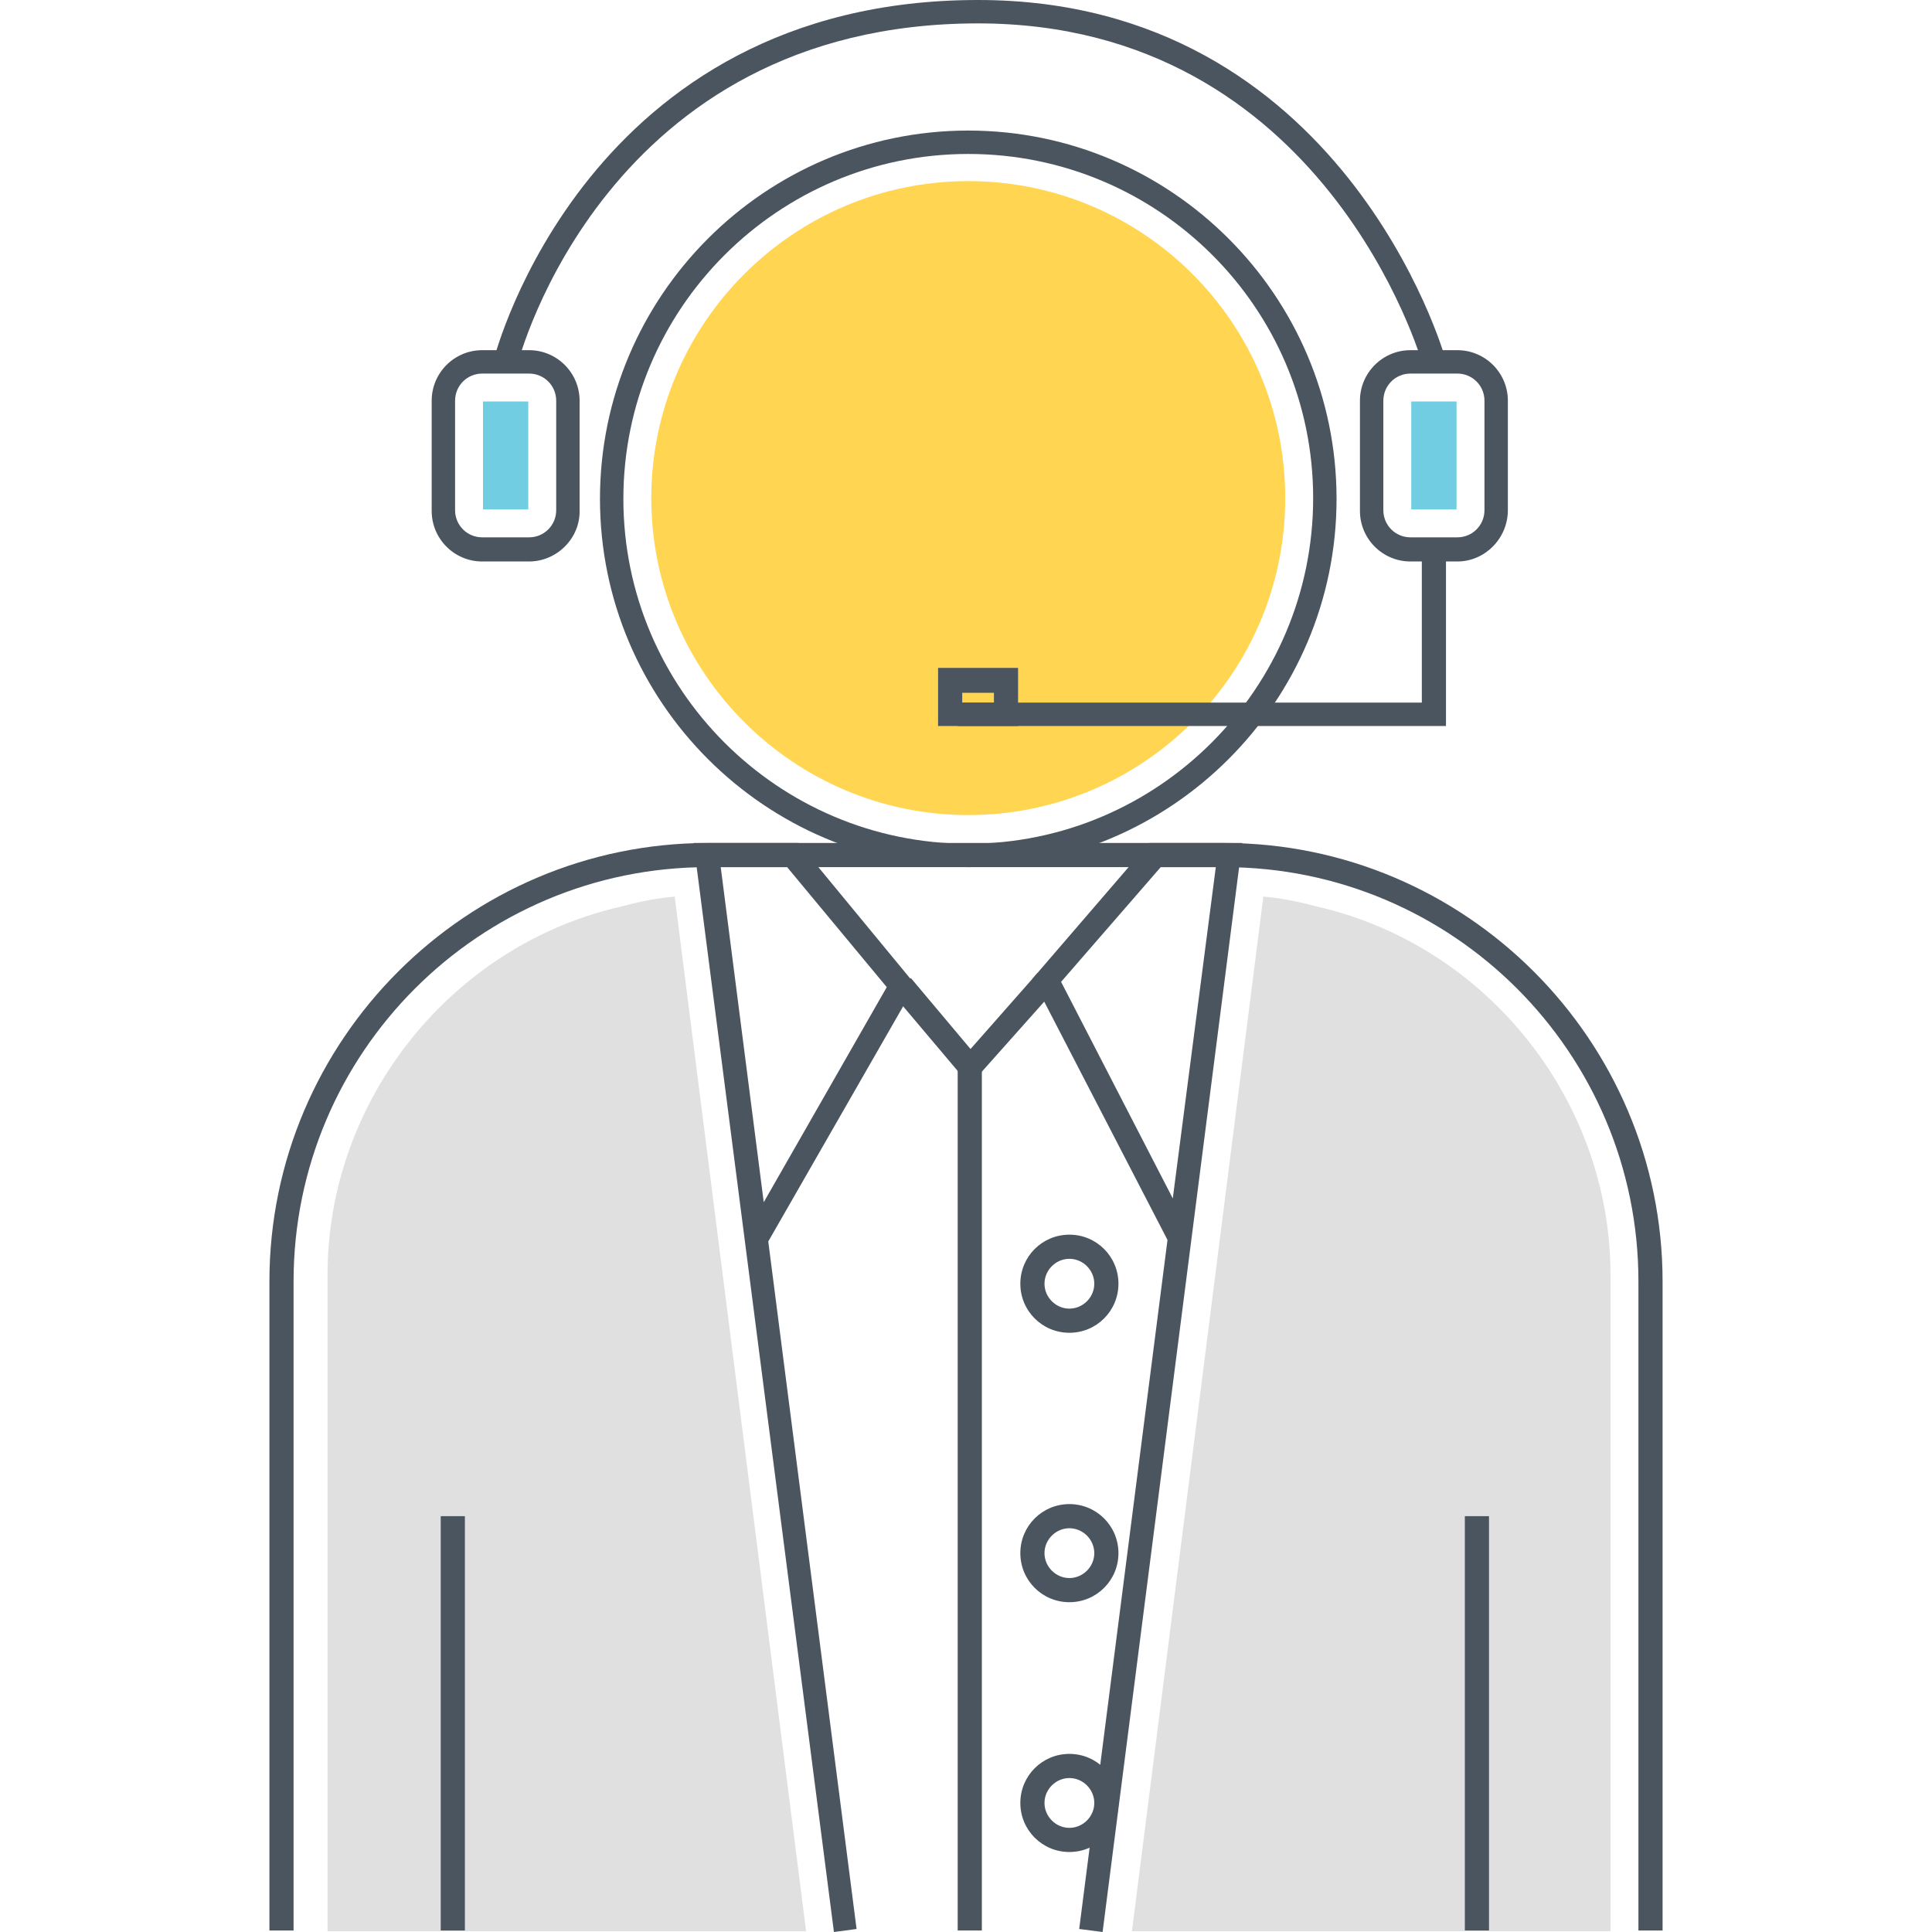<?xml version="1.0" encoding="utf-8"?>
<!-- Generator: Adobe Illustrator 18.0.0, SVG Export Plug-In . SVG Version: 6.00 Build 0)  -->
<!DOCTYPE svg PUBLIC "-//W3C//DTD SVG 1.1//EN" "http://www.w3.org/Graphics/SVG/1.1/DTD/svg11.dtd">
<svg version="1.1" id="Layer_1" xmlns="http://www.w3.org/2000/svg" xmlns:xlink="http://www.w3.org/1999/xlink" x="0px" y="0px"
	 width="256px" height="256px" viewBox="0 0 256 256" enable-background="new 0 0 256 256" xml:space="preserve">
<g>
	<g>
		<g>
			<path fill="#E0E0E0" d="M150,255.8l17.4-137c2.2,0.2,4.4,0.6,6.6,1.2l0.4,0.1c22.6,5.1,39,25.7,39,48.8v87H150z"/>
		</g>
	</g>
	<g>
		<g>
			<path fill="#E0E0E0" d="M106.8,255.8l-17.4-137c-2.2,0.2-4.4,0.6-6.6,1.2l-0.4,0.1c-22.6,5.1-39,25.7-39,48.8v87H106.8z"/>
		</g>
	</g>
	<g>
		<path fill="#4A555F" d="M128.3,114.9c-26.9,0-48.8-21.9-48.8-48.8s21.9-48.8,48.8-48.8s48.8,21.9,48.8,48.8
			S155.2,114.9,128.3,114.9z M128.3,20.4c-25.2,0-45.7,20.5-45.7,45.7s20.5,45.7,45.7,45.7S174,91.2,174,66
			C174,40.8,153.5,20.4,128.3,20.4z"/>
	</g>
	<g>
		<path fill="#FFD552" d="M128.3,108c-23.1,0-42-18.8-42-42c0-23.1,18.8-42,42-42s42,18.8,42,42C170.3,89.2,151.5,108,128.3,108z"/>
	</g>
	<g>
		<path fill="#4A555F" d="M220.3,255.8h-3.2v-86c0-30.3-24.6-54.9-54.9-54.9H93.8c-30.3,0-54.9,24.6-54.9,54.9v86h-3.2v-86
			c0-32,26.1-58.1,58.1-58.1h68.4c32,0,58.1,26.1,58.1,58.1V255.8z"/>
	</g>
	<g>
		<path fill="#4A555F" d="M110.5,256L91.9,111.7h13.9l15.5,18.8l-19.5,34l11.7,91.1L110.5,256z M95.5,114.9l5.7,44.4l16.3-28.5
			l-13.2-15.9H95.5z"/>
	</g>
	<g>
		<path fill="#4A555F" d="M146.1,256l-3.1-0.4l11.7-91.3l-17.9-34.6l15.5-18h12.3L146.1,256z M140.6,130.1l14.8,28.7l5.7-43.9h-7.3
			L140.6,130.1z"/>
	</g>
	<g>
		<rect x="126.9" y="141.4" fill="#4A555F" width="3.2" height="114.4"/>
	</g>
	<g>
		<polygon fill="#4A555F" points="128.5,143.8 118.2,131.6 120.7,129.6 128.6,139 137.5,128.9 139.9,131 		"/>
	</g>
	<g>
		<path fill="#4A555F" d="M141.7,176.6c-3.6,0-6.5-2.9-6.5-6.5s2.9-6.5,6.5-6.5s6.5,2.9,6.5,6.5S145.3,176.6,141.7,176.6z
			 M141.7,166.8c-1.8,0-3.3,1.5-3.3,3.3c0,1.8,1.5,3.3,3.3,3.3s3.3-1.5,3.3-3.3C145,168.3,143.5,166.8,141.7,166.8z"/>
	</g>
	<g>
		<path fill="#4A555F" d="M141.7,212.3c-3.6,0-6.5-2.9-6.5-6.5s2.9-6.5,6.5-6.5s6.5,2.9,6.5,6.5S145.3,212.3,141.7,212.3z
			 M141.7,202.5c-1.8,0-3.3,1.5-3.3,3.3s1.5,3.3,3.3,3.3s3.3-1.5,3.3-3.3S143.5,202.5,141.7,202.5z"/>
	</g>
	<g>
		<path fill="#4A555F" d="M141.7,245.4c-3.6,0-6.5-2.9-6.5-6.5c0-3.6,2.9-6.5,6.5-6.5s6.5,2.9,6.5,6.5
			C148.2,242.5,145.3,245.4,141.7,245.4z M141.7,235.6c-1.8,0-3.3,1.5-3.3,3.3c0,1.8,1.5,3.3,3.3,3.3s3.3-1.5,3.3-3.3
			C145,237.1,143.5,235.6,141.7,235.6z"/>
	</g>
	<g>
		<rect x="194.1" y="200.9" fill="#4A555F" width="3.2" height="54.9"/>
	</g>
	<g>
		<path fill="#4A555F" d="M70.1,74.4h-6.2c-3.7,0-6.7-3-6.7-6.7V53.1c0-3.7,3-6.7,6.7-6.7h6.2c3.7,0,6.7,3,6.7,6.7v14.5
			C76.9,71.3,73.8,74.4,70.1,74.4z M63.9,49.5c-2,0-3.6,1.6-3.6,3.6v14.5c0,2,1.6,3.6,3.6,3.6h6.2c2,0,3.6-1.6,3.6-3.6V53.1
			c0-2-1.6-3.6-3.6-3.6H63.9z"/>
	</g>
	<g>
		<rect x="64" y="53.2" fill="#71CDE1" width="6" height="14.3"/>
	</g>
	<g>
		<path fill="#4A555F" d="M193.1,74.4h-6.2c-3.7,0-6.7-3-6.7-6.7V53.1c0-3.7,3-6.7,6.7-6.7h6.2c3.7,0,6.7,3,6.7,6.7v14.5
			C199.8,71.3,196.8,74.4,193.1,74.4z M186.9,49.5c-2,0-3.6,1.6-3.6,3.6v14.5c0,2,1.6,3.6,3.6,3.6h6.2c2,0,3.6-1.6,3.6-3.6V53.1
			c0-2-1.6-3.6-3.6-3.6H186.9z"/>
	</g>
	<g>
		<rect x="187" y="53.2" fill="#71CDE1" width="6" height="14.3"/>
	</g>
	<g>
		<polygon fill="#4A555F" points="191.6,96.2 126.9,96.2 126.9,93.1 188.4,93.1 188.4,72.8 191.6,72.8 		"/>
	</g>
	<g>
		<path fill="#4A555F" d="M134.9,96.2h-10.6v-7.7h10.6V96.2z M127.5,93.1h4.2v-1.3h-4.2V93.1z"/>
	</g>
	<g>
		<path fill="#4A555F" d="M188.5,48.3c-0.1-0.5-13-45.2-58.9-45.2c-49.4,0-60.9,44.7-61,45.1l-3.1-0.8C65.6,47.1,77.7,0,129.6,0
			c48.3,0,61.8,47,61.9,47.5L188.5,48.3z"/>
	</g>
	<g>
		<rect x="58.4" y="200.9" fill="#4A555F" width="3.2" height="54.9"/>
	</g>
</g>
</svg>
